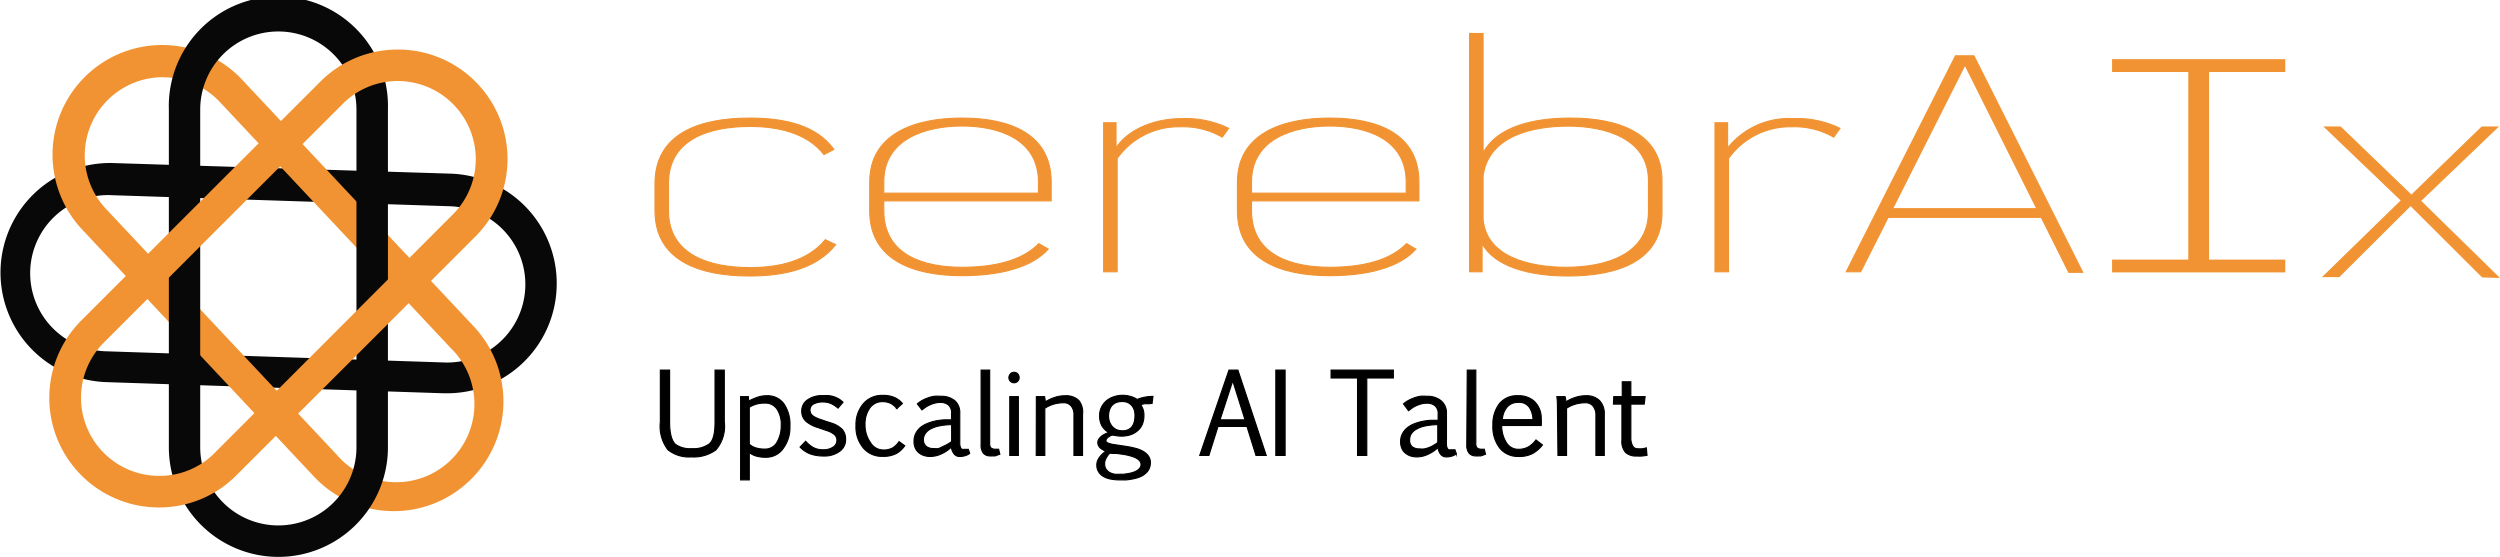 <svg xmlns="http://www.w3.org/2000/svg" viewBox="0 0 224.01 49.9"><defs><style>.cls-1{fill:#080808;}.cls-2,.cls-3{fill:#f19333;}.cls-3{stroke:#f19333;}.cls-3,.cls-4{stroke-miterlimit:10;stroke-width:0.1px;}.cls-4{stroke:#000;}</style></defs><g id="Layer_2" data-name="Layer 2"><g id="Layer_1-2" data-name="Layer 1"><path class="cls-1" d="M40.07,35.24h-.31l-30.25-1a9.82,9.82,0,0,1,.62-19.63l30.25.95a9.83,9.83,0,0,1,9.5,10.12h0A9.82,9.82,0,0,1,40.07,35.24ZM9.81,17.48a7,7,0,0,0-.21,14l30.25,1a7,7,0,0,0,.44-14L10,17.49Z"/><path class="cls-2" d="M35.3,45.8a9.81,9.81,0,0,1-7.16-3.09L7.43,20.64A9.82,9.82,0,1,1,21.75,7.2L42.46,29.26A9.82,9.82,0,0,1,42,43.14h0A9.77,9.77,0,0,1,35.3,45.8ZM14.58,6.92A7,7,0,0,0,9.49,18.71L30.2,40.77A7,7,0,1,0,40.4,31.2L19.69,9.13a7,7,0,0,0-4.88-2.2Z"/><path class="cls-1" d="M24.94,49.9a9.82,9.82,0,0,1-9.81-9.82V9.82a9.82,9.82,0,1,1,19.63,0V40.08A9.82,9.82,0,0,1,24.94,49.9Zm0-47.08a7,7,0,0,0-7,7V40.08a7,7,0,1,0,14,0V9.82A7,7,0,0,0,24.94,2.82Z"/><path class="cls-2" d="M14.24,45.47h0A9.82,9.82,0,0,1,7.3,28.7L28.71,7.31a9.76,9.76,0,0,1,6.94-2.87h0A9.81,9.81,0,0,1,42.59,21.2L21.18,42.59A9.73,9.73,0,0,1,14.24,45.47ZM35.65,7.26a6.94,6.94,0,0,0-4.94,2.05L9.3,30.7a7,7,0,0,0,4.94,11.94h0a6.93,6.93,0,0,0,4.94-2L40.59,19.2A7,7,0,0,0,35.65,7.26Z"/><path class="cls-3" d="M67.15,24.73c-4.55,0-8.46-1.42-8.46-5.86V16.46c0-4.46,3.91-5.88,8.5-5.88,3.22,0,6,.69,7.53,2.81l-.89.46c-1.49-1.94-4.14-2.52-6.6-2.52-3.63,0-7.33,1.1-7.33,5.11v2.43c0,4,3.7,5.11,7.33,5.11,2.54,0,5.15-.58,6.72-2.5l.93.44C73.23,24,70.45,24.73,67.15,24.73Z"/><path class="cls-3" d="M79.19,18v.87c0,4,3.59,5.08,7,5.08,2.82,0,5.36-.55,6.89-2.12l.85.49c-1.5,1.66-4.36,2.38-7.74,2.38-4.39,0-8.26-1.42-8.26-5.8V16.32c0-4.32,4-5.74,8.26-5.74s8,1.39,8,5.74V18Zm0-1.74v1.05H93.05V16.29c0-3.86-3.63-5-6.85-5S79.19,12.43,79.19,16.29Z"/><path class="cls-3" d="M110.09,11.5l-.57.79a7,7,0,0,0-3.74-.93,6.76,6.76,0,0,0-5.68,2.84V24.35H98.89V11H100v2.27c1-1.6,3.34-2.64,5.88-2.64A8.79,8.79,0,0,1,110.09,11.5Z"/><path class="cls-3" d="M112.14,18v.87c0,4,3.59,5.08,7,5.08,2.82,0,5.36-.55,6.89-2.12l.84.49c-1.49,1.66-4.35,2.38-7.73,2.38-4.39,0-8.26-1.42-8.26-5.8V16.32c0-4.32,4-5.74,8.26-5.74s8,1.39,8,5.74V18Zm0-1.74v1.05H126V16.29c0-3.86-3.63-5-6.85-5S112.14,12.43,112.14,16.29Z"/><path class="cls-3" d="M148.92,16.17v2.88c0,4.32-3.95,5.68-8.42,5.68-3.55,0-6.57-.87-7.7-2.9v2.52h-1.12V3h1.21V13.71c1.24-2.35,4.47-3.13,7.81-3.13C145,10.58,148.92,11.91,148.92,16.17Zm-1.21,0c0-3.82-4-4.87-7.17-4.87s-7.13.84-7.65,4.44v3.89c.28,3.42,4.22,4.32,7.45,4.32,3.42,0,7.37-1.08,7.37-5Z"/><path class="cls-3" d="M164.87,11.5l-.56.79a7,7,0,0,0-3.75-.93,6.78,6.78,0,0,0-5.68,2.84V24.35h-1.21V11h1.13v2.27a7,7,0,0,1,5.88-2.64A8.79,8.79,0,0,1,164.87,11.5Z"/><path class="cls-3" d="M182.91,19.48H169.18l-2.46,4.87h-1.29L175.22,5h1.65l9.75,19.4h-1.25Zm-.4-.78L176.07,5.82,169.58,18.7Z"/><path class="cls-3" d="M222.43,24.81,216,18.4l-6.41,6.38h-1.41l7-6.82-6.88-6.58h1.41l6.36,6.12,6.32-6.12h1.41L216.88,18l7,6.85Z"/><path class="cls-2" d="M189.25,23.26h6.83V6.45h-6.83V5.3h15.52V6.45h-6.83V23.26h6.83v1.15H189.25Z"/><path class="cls-4" d="M60,33.16v4.66c0,1,.18,1.68.53,2A2.3,2.3,0,0,0,62,40.2a2.43,2.43,0,0,0,1.55-.42c.35-.28.52-.93.52-1.94V33.16h.83v4.63a3.24,3.24,0,0,1-.75,2.52,3.36,3.36,0,0,1-2.2.63,3,3,0,0,1-2.1-.64,3.46,3.46,0,0,1-.68-2.5V33.16Z"/><path class="cls-4" d="M67.06,35.54c0,.14,0,.27.06.38a6,6,0,0,1,.86-.36,2.55,2.55,0,0,1,.72-.1,1.81,1.81,0,0,1,1.54.72,3.26,3.26,0,0,1,.54,2,3.13,3.13,0,0,1-.6,2,1.84,1.84,0,0,1-1.57.79,2.88,2.88,0,0,1-.9-.12,1.89,1.89,0,0,1-.57-.3V43h-.78V36.32c0-.23,0-.48,0-.78Zm1.46.58a2.56,2.56,0,0,0-1.38.37V39.8a1.51,1.51,0,0,0,.55.32,2.64,2.64,0,0,0,.83.12,1.21,1.21,0,0,0,1.09-.59A2.9,2.9,0,0,0,70,38.13a2.43,2.43,0,0,0-.39-1.49A1.24,1.24,0,0,0,68.52,36.12Z"/><path class="cls-4" d="M72.19,39.54a2.84,2.84,0,0,0,.68.56,1.83,1.83,0,0,0,.89.2,1.52,1.52,0,0,0,.88-.23.71.71,0,0,0,.35-.62.67.67,0,0,0-.18-.47,1.84,1.84,0,0,0-.71-.39l-.78-.27a3,3,0,0,1-1-.49,1.18,1.18,0,0,1-.48-1,1.16,1.16,0,0,1,.52-1,2.2,2.2,0,0,1,1.35-.38,4.68,4.68,0,0,1,.55,0,2.3,2.3,0,0,1,.47.1,2.68,2.68,0,0,1,.42.19,2.55,2.55,0,0,1,.39.3l-.45.53a2.55,2.55,0,0,0-.65-.42,1.81,1.81,0,0,0-.72-.13,1.69,1.69,0,0,0-.82.18.6.6,0,0,0-.32.55.63.63,0,0,0,.3.54,2.65,2.65,0,0,0,.72.32l.43.15.44.14a2.39,2.39,0,0,1,1,.58,1.3,1.3,0,0,1,.3.89,1.27,1.27,0,0,1-.56,1.09,2.28,2.28,0,0,1-1.38.4,3.61,3.61,0,0,1-1.14-.16,2.41,2.41,0,0,1-1-.64Z"/><path class="cls-4" d="M81.07,39.94a2.32,2.32,0,0,1-.76.7,2.52,2.52,0,0,1-1.22.25,2.15,2.15,0,0,1-1.74-.76,2.91,2.91,0,0,1-.65-2,2.86,2.86,0,0,1,.65-1.94,2.17,2.17,0,0,1,1.75-.76,2.42,2.42,0,0,1,1.08.2,2,2,0,0,1,.68.52l-.5.46a1.74,1.74,0,0,0-.56-.47,1.64,1.64,0,0,0-.73-.15,1.35,1.35,0,0,0-1.14.58,2.47,2.47,0,0,0-.42,1.48A2.72,2.72,0,0,0,78,39.66a1.34,1.34,0,0,0,1.13.66,1.66,1.66,0,0,0,.88-.2,1.92,1.92,0,0,0,.55-.55Z"/><path class="cls-4" d="M82.2,36.19a2.25,2.25,0,0,1,.42-.3,2.94,2.94,0,0,1,.51-.23,2.82,2.82,0,0,1,.57-.15,2.75,2.75,0,0,1,.57,0,1.9,1.9,0,0,1,1.29.4A1.4,1.4,0,0,1,86,37v2.35c0,.19,0,.35,0,.47a1.48,1.48,0,0,0,.07.3.27.27,0,0,0,.14.14.48.48,0,0,0,.22,0,1.86,1.86,0,0,0,.33,0l.13.36a1,1,0,0,1-.38.2,1.46,1.46,0,0,1-.52.08.6.6,0,0,1-.49-.22,1.14,1.14,0,0,1-.25-.62,3.18,3.18,0,0,1-.9.61,2.37,2.37,0,0,1-1,.23,1.81,1.81,0,0,1-.58-.09,1.48,1.48,0,0,1-.46-.26,1.08,1.08,0,0,1-.3-.42,1.29,1.29,0,0,1-.11-.57,1.51,1.51,0,0,1,.16-.73,1.74,1.74,0,0,1,.43-.54,2.49,2.49,0,0,1,.62-.35,4.29,4.29,0,0,1,.72-.22,6.42,6.42,0,0,1,.75-.1l.68,0v-.54A.93.93,0,0,0,85,36.3a1.09,1.09,0,0,0-.75-.24,1.7,1.7,0,0,0-.51.07,2.09,2.09,0,0,0-.44.16,2.32,2.32,0,0,0-.38.21l-.31.23Zm3.07,1.86a6,6,0,0,0-1.14.12,2.78,2.78,0,0,0-.79.29,1.31,1.31,0,0,0-.45.42,1,1,0,0,0-.15.54A.75.75,0,0,0,83,40a1,1,0,0,0,.65.19,1.65,1.65,0,0,0,.44,0A2.13,2.13,0,0,0,84.5,40a2.22,2.22,0,0,0,.41-.2,2.25,2.25,0,0,0,.36-.24Z"/><path class="cls-4" d="M87.91,33.16h.77v6.57a.54.54,0,0,0,.12.41.59.59,0,0,0,.41.11h.27l.11.45-.2.07-.22.08-.24,0a.86.86,0,0,1-.22,0,.75.75,0,0,1-.59-.24,1.11,1.11,0,0,1-.21-.73Z"/><path class="cls-4" d="M90.4,33.83a.5.5,0,0,1,.13-.32.42.42,0,0,1,.34-.15.43.43,0,0,1,.33.15.49.49,0,0,1,.12.32.44.44,0,0,1-.14.34.46.46,0,0,1-.31.13.51.51,0,0,1-.33-.13A.48.48,0,0,1,90.4,33.83Zm.08,1.71h.77v5.27h-.77Z"/><path class="cls-4" d="M92.86,36.22c0-.21,0-.44,0-.68h.74a3.16,3.16,0,0,1,.06.47,3.68,3.68,0,0,1,.82-.39,3,3,0,0,1,1-.16,1.61,1.61,0,0,1,1.19.43A1.67,1.67,0,0,1,97,37.13v3.68h-.77V37.19A1.22,1.22,0,0,0,96,36.4a.83.83,0,0,0-.7-.31,3.07,3.07,0,0,0-1.68.49v4.23h-.77Z"/><path class="cls-4" d="M102.9,36.18a2.06,2.06,0,0,0-.36,0l-.33.07a2.74,2.74,0,0,1,.21.42,1.61,1.61,0,0,1,.08.56,2,2,0,0,1-.16.83,1.59,1.59,0,0,1-.45.57,1.79,1.79,0,0,1-.64.34,2.67,2.67,0,0,1-.75.11,3.4,3.4,0,0,1-.69-.08.64.64,0,0,0-.2,0,1,1,0,0,0-.23.12.67.67,0,0,0-.2.17.27.27,0,0,0-.08.2c0,.09.05.15.17.2a2.27,2.27,0,0,0,.45.13l1,.15a9.42,9.42,0,0,1,1.1.22,2.86,2.86,0,0,1,.64.27,1.42,1.42,0,0,1,.44.4,1,1,0,0,1,.18.6,1.34,1.34,0,0,1-.13.58,1.36,1.36,0,0,1-.34.41,1.72,1.72,0,0,1-.49.29,3.66,3.66,0,0,1-.59.17,6.17,6.17,0,0,1-.62.09l-.6,0a4.15,4.15,0,0,1-.82-.08,1.94,1.94,0,0,1-.64-.24,1.21,1.21,0,0,1-.42-.42,1.1,1.1,0,0,1-.15-.59,1.15,1.15,0,0,1,.06-.37A1.92,1.92,0,0,1,98.5,41a2.61,2.61,0,0,1,.27-.31,1.89,1.89,0,0,1,.31-.25l-.26-.14a1.88,1.88,0,0,1-.23-.16.83.83,0,0,1-.16-.21.61.61,0,0,1-.06-.28.53.53,0,0,1,.1-.32,1.33,1.33,0,0,1,.26-.27,1.77,1.77,0,0,1,.33-.19,1.6,1.6,0,0,1,.3-.11,1.7,1.7,0,0,1-.62-.6,1.8,1.8,0,0,1-.21-.91,1.67,1.67,0,0,1,.18-.79,1.73,1.73,0,0,1,.46-.57,2,2,0,0,1,.66-.35,2.46,2.46,0,0,1,.76-.12,2.57,2.57,0,0,1,.67.09,2,2,0,0,1,.63.28,3.78,3.78,0,0,1,.74-.21,4.18,4.18,0,0,1,.68-.06l-.08.63ZM99.44,40.6a2,2,0,0,0-.34.48,1,1,0,0,0-.12.46.91.91,0,0,0,.12.49,1.08,1.08,0,0,0,.33.31,1.7,1.7,0,0,0,.45.15,2.83,2.83,0,0,0,.5,0l.33,0,.4-.06a3.06,3.06,0,0,0,.41-.1,1.7,1.7,0,0,0,.36-.16.87.87,0,0,0,.26-.24.48.48,0,0,0,.1-.31.47.47,0,0,0-.1-.3,1,1,0,0,0-.28-.24,1.74,1.74,0,0,0-.41-.18,5.49,5.49,0,0,0-.81-.19l-.59-.08-.37,0Zm1.13-2a1.15,1.15,0,0,0,.52-.1,1,1,0,0,0,.35-.28,1.32,1.32,0,0,0,.2-.45,2.49,2.49,0,0,0,.06-.57,1.84,1.84,0,0,0-.07-.47,1.28,1.28,0,0,0-.21-.38,1.06,1.06,0,0,0-.35-.27,1.16,1.16,0,0,0-.51-.1,1.44,1.44,0,0,0-.59.11,1.15,1.15,0,0,0-.38.3,1.35,1.35,0,0,0-.2.42,2,2,0,0,0-.06.48,1.61,1.61,0,0,0,.08.48,1.44,1.44,0,0,0,.23.42,1.19,1.19,0,0,0,.39.3A1.27,1.27,0,0,0,100.57,38.6Z"/><path class="cls-4" d="M110.12,33.16h.8l2.54,7.65h-.92l-.81-2.6h-2.59l-.82,2.6h-.82Zm-.8,4.46h2.24l-1.1-3.5Z"/><path class="cls-4" d="M114.32,40.81V33.16h.83v7.65Z"/><path class="cls-4" d="M124.85,33.87h-2.38v6.94h-.83V33.87h-2.37v-.71h5.58Z"/><path class="cls-4" d="M125.76,36.19a2,2,0,0,1,.43-.3,2.94,2.94,0,0,1,.51-.23,2.73,2.73,0,0,1,.56-.15,2.84,2.84,0,0,1,.58,0,1.93,1.93,0,0,1,1.29.4,1.4,1.4,0,0,1,.48,1.13v2.35a3.18,3.18,0,0,0,0,.47.78.78,0,0,0,.07.3.26.26,0,0,0,.13.14.48.48,0,0,0,.22,0,2.09,2.09,0,0,0,.34,0l.12.36a1,1,0,0,1-.37.2,1.53,1.53,0,0,1-.52.08.62.62,0,0,1-.5-.22,1.07,1.07,0,0,1-.24-.62,3.38,3.38,0,0,1-.91.61,2.34,2.34,0,0,1-1,.23,1.75,1.75,0,0,1-.57-.09,1.38,1.38,0,0,1-.46-.26,1,1,0,0,1-.31-.42,1.45,1.45,0,0,1-.11-.57,1.51,1.51,0,0,1,.16-.73,1.77,1.77,0,0,1,.44-.54,2.43,2.43,0,0,1,.61-.35,4.71,4.71,0,0,1,.73-.22,6.26,6.26,0,0,1,.74-.1l.68,0v-.54a.92.92,0,0,0-.26-.75,1.1,1.1,0,0,0-.76-.24,1.7,1.7,0,0,0-.51.07,2.32,2.32,0,0,0-.44.16,2.22,2.22,0,0,0-.37.21l-.31.23Zm3.07,1.86a6,6,0,0,0-1.14.12,2.6,2.6,0,0,0-.78.29,1.26,1.26,0,0,0-.46.42,1,1,0,0,0-.14.54.74.74,0,0,0,.23.61,1,1,0,0,0,.65.19,1.73,1.73,0,0,0,.45,0,2.35,2.35,0,0,0,.43-.13,2.14,2.14,0,0,0,.4-.2,2.25,2.25,0,0,0,.36-.24Z"/><path class="cls-4" d="M131.47,33.16h.77v6.57a.54.54,0,0,0,.12.41.63.63,0,0,0,.41.11H133l.11.45-.19.07-.23.08-.23,0a.86.86,0,0,1-.22,0,.77.77,0,0,1-.6-.24,1.11,1.11,0,0,1-.21-.73Z"/><path class="cls-4" d="M138.21,39.87a3,3,0,0,1-.85.75,2.57,2.57,0,0,1-1.29.28,2.09,2.09,0,0,1-1.67-.73,3.1,3.1,0,0,1-.63-2.08,3,3,0,0,1,.57-1.9,2,2,0,0,1,1.68-.73,2.05,2.05,0,0,1,1.47.51,2.08,2.08,0,0,1,.61,1.43,5.77,5.77,0,0,1,0,.73h-3.54a2.8,2.8,0,0,0,.4,1.5,1.24,1.24,0,0,0,1.1.63,1.82,1.82,0,0,0,.88-.21,2.25,2.25,0,0,0,.69-.63ZM136,36.06a1.22,1.22,0,0,0-1,.47,1.88,1.88,0,0,0-.38,1.07h2.74a2.08,2.08,0,0,0-.31-1.08A1.1,1.1,0,0,0,136,36.06Z"/><path class="cls-4" d="M139.55,36.22a5.59,5.59,0,0,0-.05-.68h.75a3.16,3.16,0,0,1,.06.47,3.48,3.48,0,0,1,.82-.39,3,3,0,0,1,1-.16,1.63,1.63,0,0,1,1.19.43,1.67,1.67,0,0,1,.43,1.24v3.68H143V37.19a1.22,1.22,0,0,0-.25-.79.83.83,0,0,0-.7-.31,3.11,3.11,0,0,0-.9.13,2.81,2.81,0,0,0-.78.36v4.23h-.77Z"/><path class="cls-4" d="M144.6,35.54h.76V34.21h.77v1.33h1.28l-.08.67h-1.2v3a1.48,1.48,0,0,0,.15.72.49.49,0,0,0,.47.28,2.83,2.83,0,0,0,.43,0l.34-.08.06.67-.42.06a3.5,3.5,0,0,1-.49,0,1.38,1.38,0,0,1-1-.31,1.47,1.47,0,0,1-.34-1.13V36.21h-.76Z"/></g></g></svg>